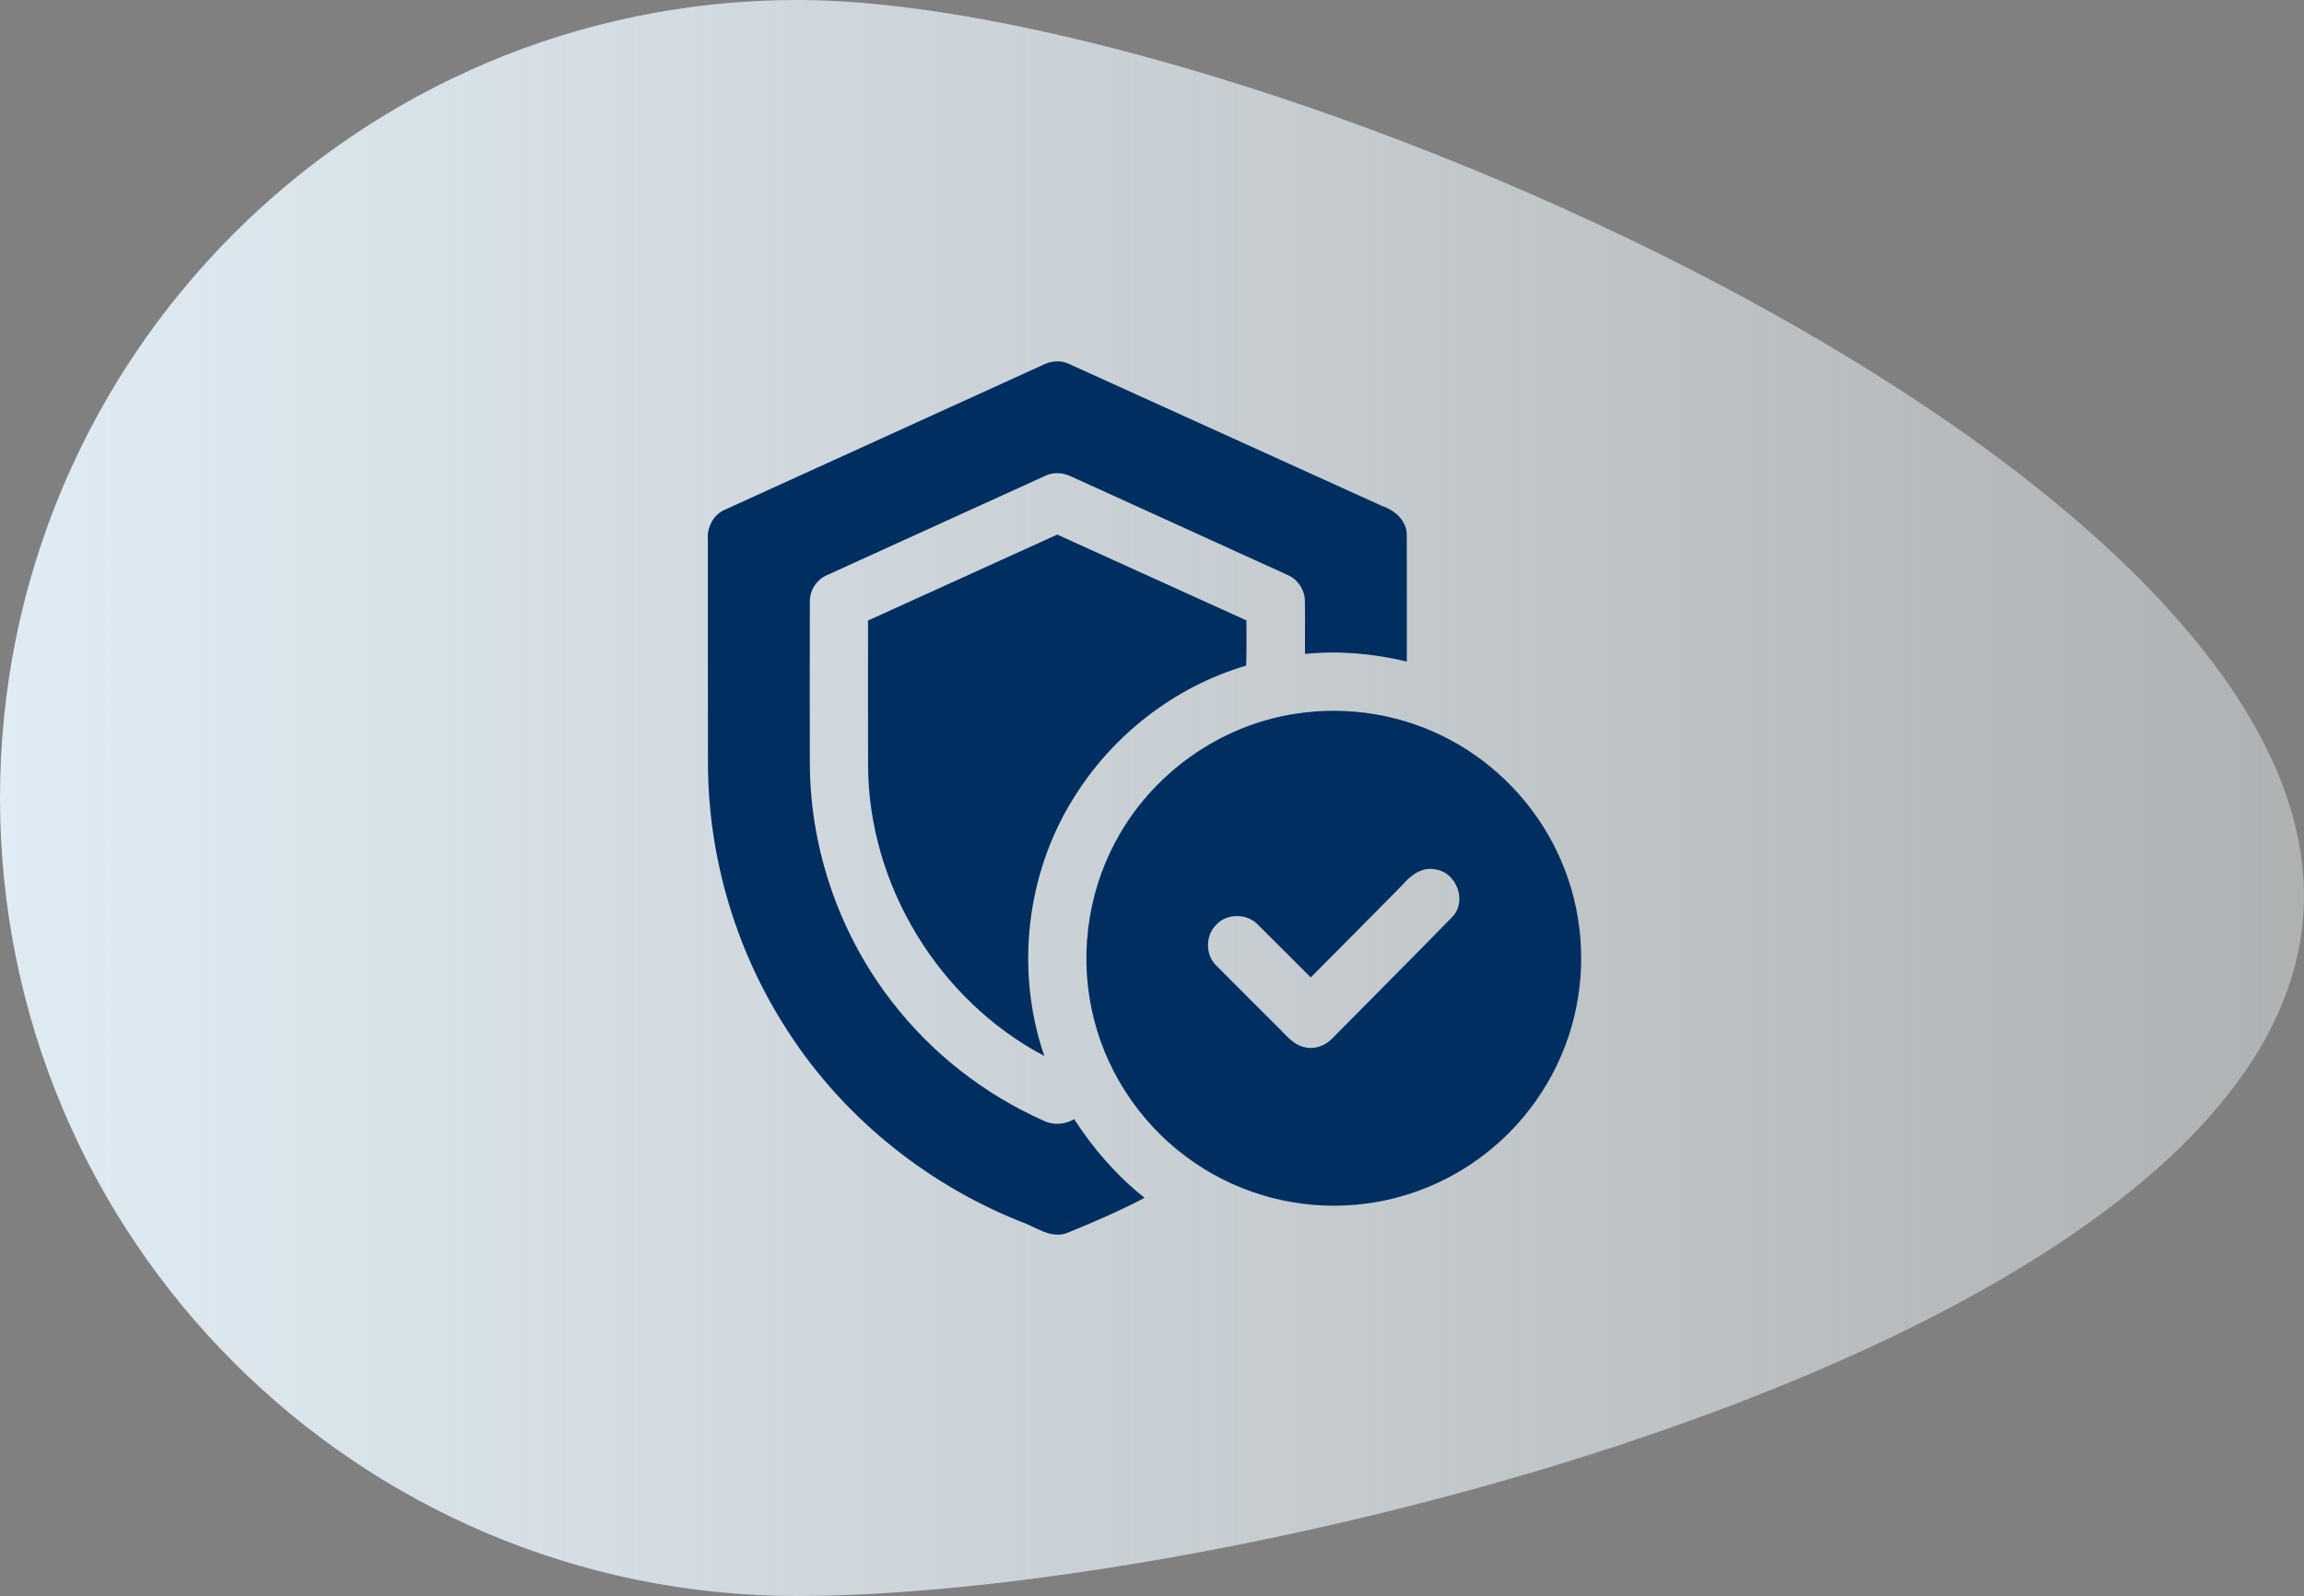 <svg xmlns="http://www.w3.org/2000/svg" width="153" height="106" viewBox="0 0 153 106" fill="none"><rect x="0" y="0" width="153" height="106" fill="#808080" stroke="none"/><path d="M153 59.5C153 88.771 82.216 106 52.964 106C23.713 106 0 82.271 0 53C0 23.729 23.713 0 52.964 0C82.216 0 153 30.229 153 59.5Z" fill="url(#paint0_linear_10795_753)"></path><path d="M69.213 24.257C69.764 23.964 70.441 23.899 71.011 24.18C77.937 27.312 84.85 30.471 91.776 33.604C92.636 33.889 93.453 34.607 93.417 35.584C93.431 38.369 93.419 41.151 93.422 43.936C91.213 43.406 88.922 43.203 86.658 43.43C86.651 42.265 86.673 41.103 86.653 39.938C86.663 39.181 86.172 38.463 85.479 38.175C80.73 36.005 75.97 33.853 71.221 31.685C70.644 31.385 69.938 31.32 69.351 31.629C64.535 33.819 59.716 36.007 54.903 38.204C54.228 38.497 53.767 39.21 53.779 39.947C53.769 43.575 53.774 47.201 53.779 50.83C53.82 56.491 55.787 62.111 59.267 66.575C61.889 69.96 65.359 72.674 69.269 74.415C69.921 74.753 70.704 74.7 71.33 74.325C72.604 76.3 74.162 78.091 76.006 79.554C74.327 80.436 72.584 81.188 70.828 81.901C69.718 82.285 68.723 81.444 67.718 81.11C61.292 78.536 55.695 73.926 52.034 68.043C48.808 62.918 47.051 56.887 47.013 50.832C47.001 45.836 47.013 40.837 47.008 35.84C46.933 35.011 47.39 34.153 48.173 33.836C55.185 30.638 62.203 27.455 69.213 24.257Z" fill="#002E61"></path><path d="M57.644 41.211C61.832 39.309 66.022 37.411 70.207 35.504C74.398 37.401 78.585 39.304 82.771 41.206C82.768 42.207 82.79 43.205 82.754 44.206C77.986 45.606 73.81 48.866 71.23 53.106C68.12 58.134 67.426 64.547 69.35 70.133C62.337 66.442 57.663 58.765 57.646 50.832C57.637 47.624 57.642 44.416 57.644 41.211Z" fill="#002E61"></path><path d="M86.049 47.401C89.536 46.857 93.199 47.464 96.309 49.144C99.385 50.783 101.908 53.429 103.404 56.577C104.922 59.731 105.371 63.379 104.692 66.811C103.994 70.437 102.012 73.79 99.195 76.173C96.636 78.356 93.388 79.727 90.034 80.01C86.29 80.358 82.439 79.357 79.338 77.23C76.064 75.013 73.635 71.581 72.661 67.747C71.637 63.809 72.142 59.499 74.07 55.914C76.446 51.413 81.01 48.15 86.049 47.401ZM93.127 58.776C91.102 60.824 89.077 62.876 87.042 64.914C85.87 63.749 84.71 62.572 83.533 61.411C82.818 60.657 81.482 60.64 80.769 61.411C80.032 62.132 80.032 63.449 80.793 64.152C82.117 65.492 83.456 66.816 84.785 68.15C85.353 68.682 85.848 69.395 86.66 69.557C87.344 69.722 88.062 69.422 88.523 68.914C91.165 66.234 93.83 63.577 96.454 60.884C97.443 59.85 96.725 57.943 95.331 57.742C94.436 57.541 93.671 58.138 93.127 58.776Z" fill="#002E61"></path><defs><linearGradient id="paint0_linear_10795_753" x1="-26.5" y1="53" x2="273" y2="53" gradientUnits="userSpaceOnUse"><stop stop-color="#E6F5FF"></stop><stop offset="1" stop-color="white" stop-opacity="0"></stop></linearGradient></defs></svg>